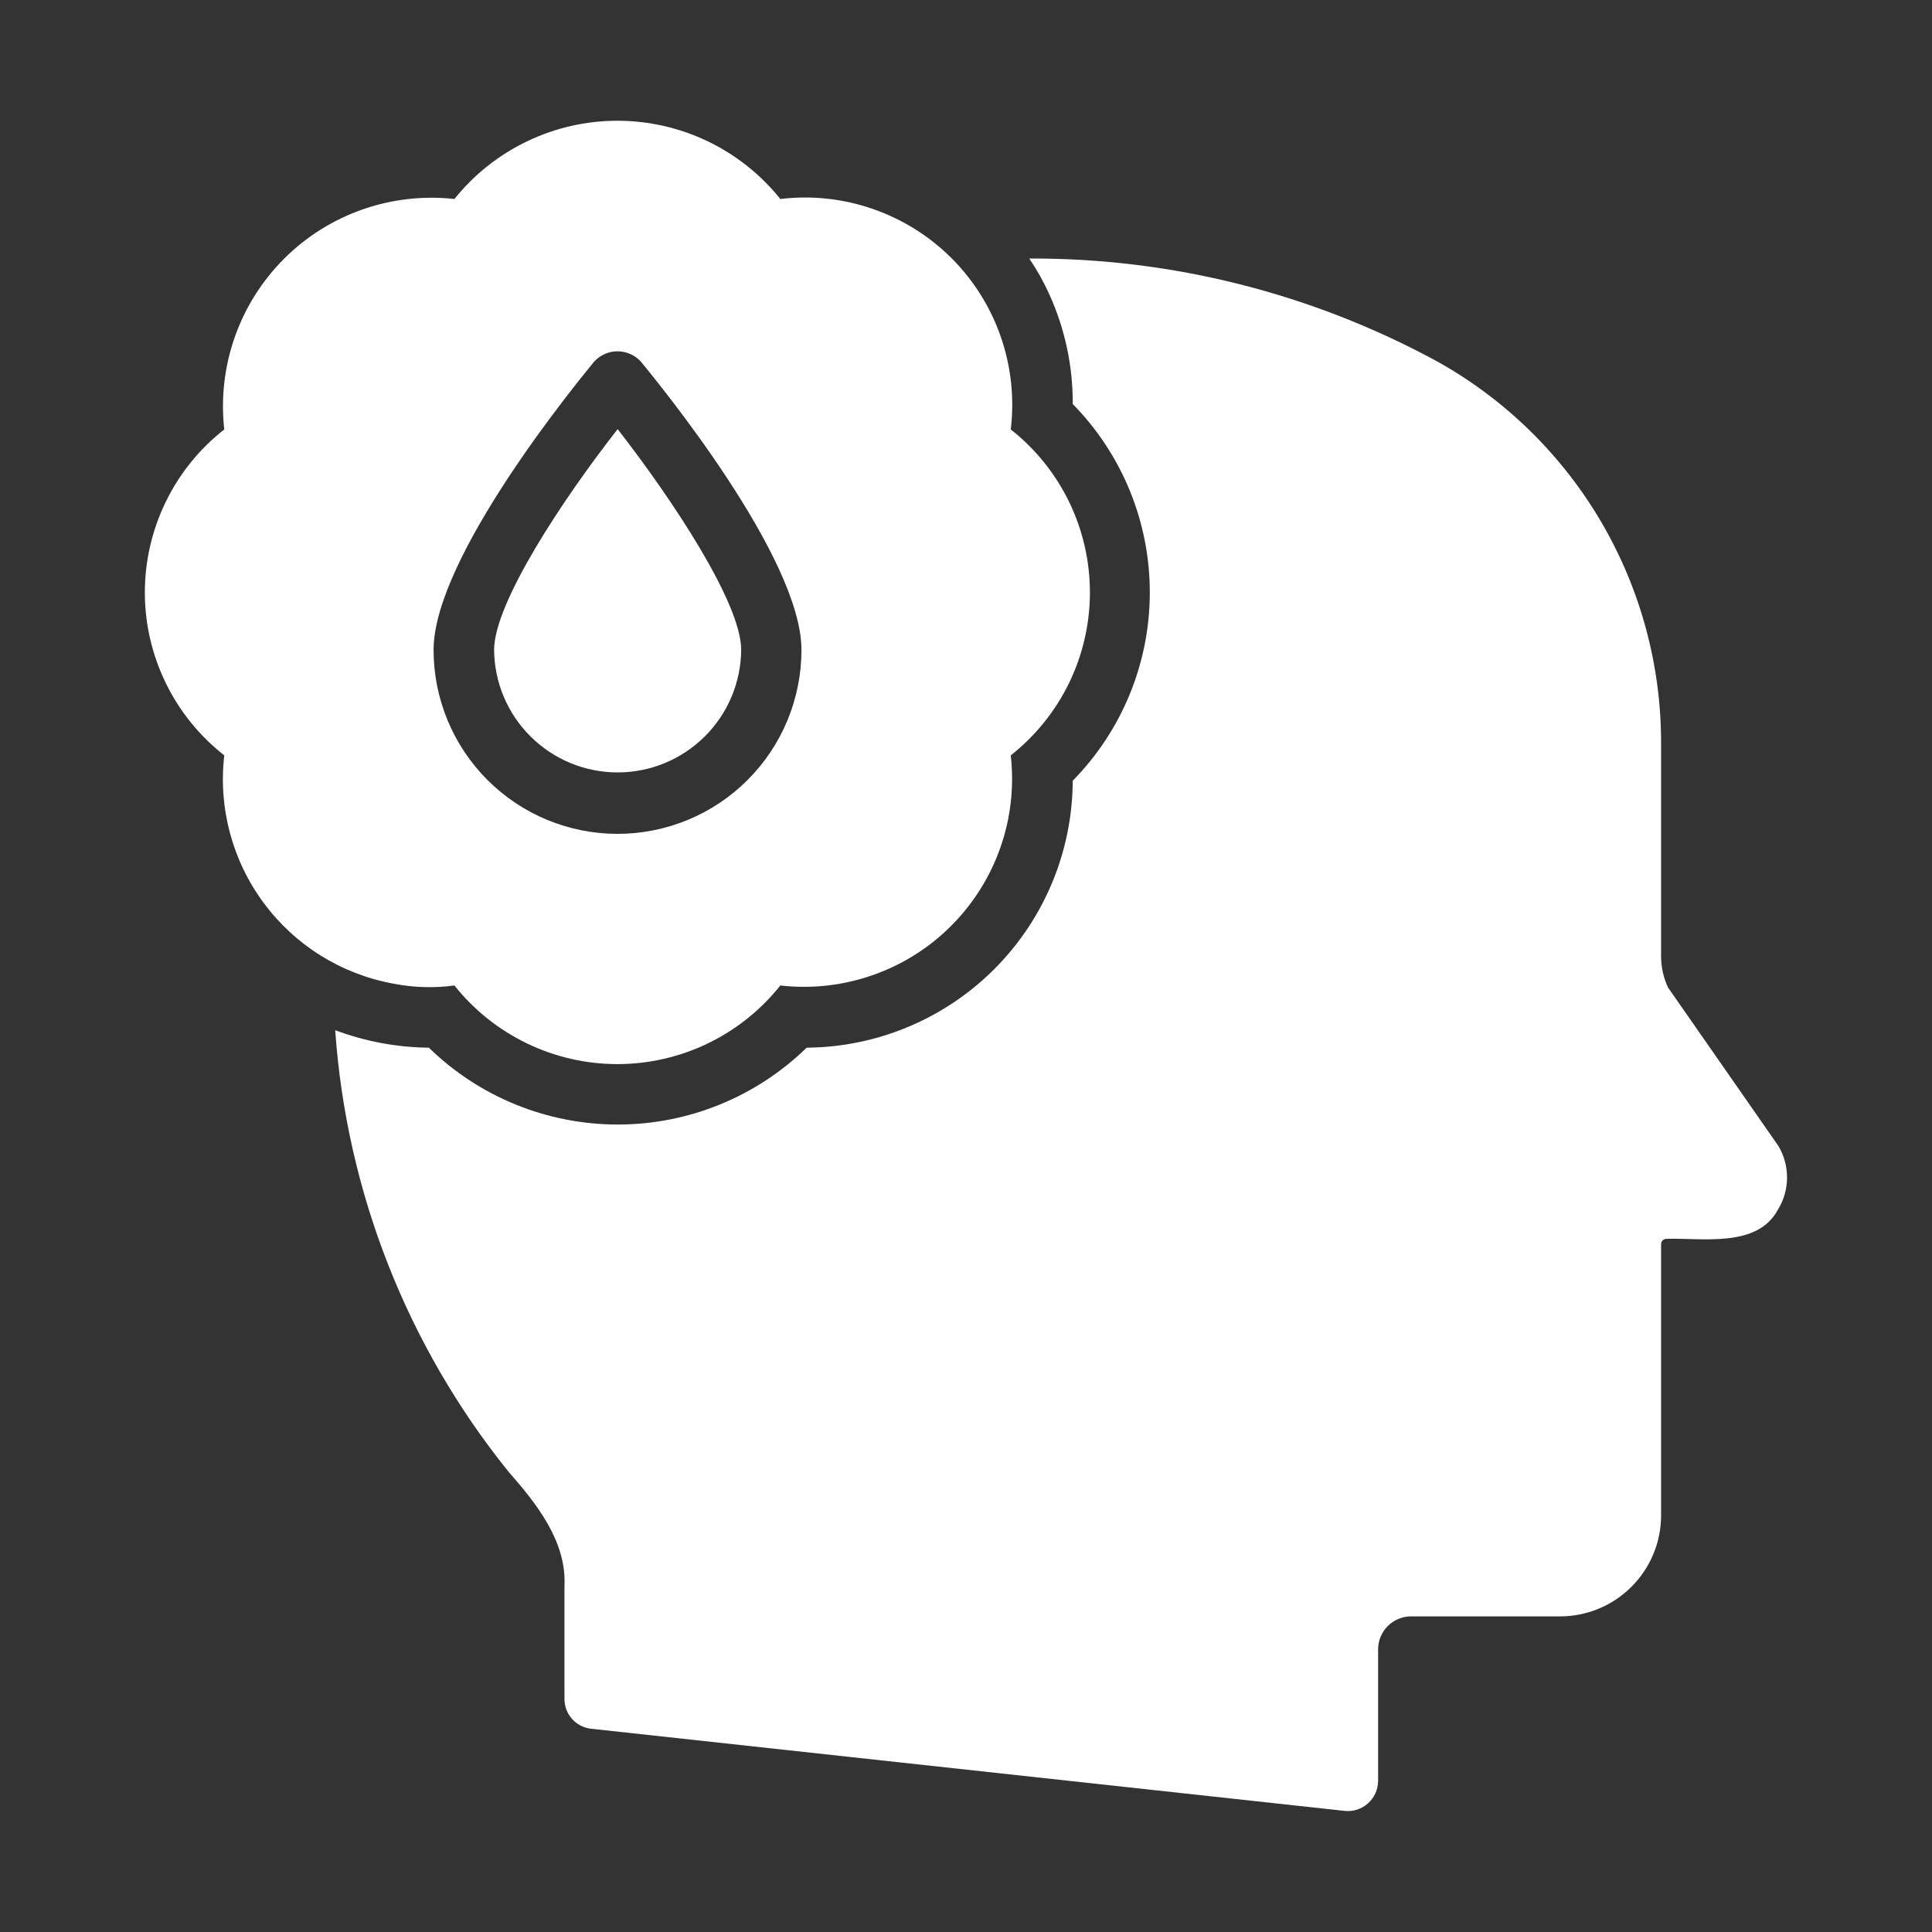 <?xml version="1.0" encoding="UTF-8"?> <svg xmlns="http://www.w3.org/2000/svg" width="36" height="36" viewBox="0 0 36 36" fill="none"><rect x="0" y="0" width="36" height="36" fill="#333333" stroke="none"/><path d="M8.468 18.363C8.831 18.82 9.293 19.189 9.818 19.442C10.344 19.696 10.92 19.828 11.504 19.828C12.088 19.828 12.664 19.696 13.19 19.442C13.715 19.189 14.177 18.82 14.54 18.363C15.12 18.429 15.707 18.364 16.257 18.172C16.808 17.98 17.309 17.667 17.721 17.254C18.134 16.842 18.448 16.342 18.641 15.792C18.834 15.241 18.9 14.654 18.834 14.075C19.294 13.713 19.665 13.252 19.921 12.726C20.176 12.2 20.309 11.623 20.309 11.039C20.309 10.454 20.176 9.877 19.921 9.351C19.665 8.825 19.294 8.364 18.834 8.002C18.904 7.422 18.841 6.833 18.65 6.28C18.459 5.727 18.145 5.225 17.731 4.811C17.318 4.398 16.815 4.084 16.263 3.893C15.71 3.701 15.121 3.638 14.54 3.708C14.176 3.253 13.714 2.886 13.188 2.633C12.662 2.381 12.087 2.25 11.504 2.25C10.921 2.25 10.345 2.381 9.82 2.634C9.294 2.886 8.832 3.253 8.468 3.708C7.888 3.644 7.302 3.711 6.752 3.904C6.202 4.097 5.702 4.411 5.291 4.824C4.879 5.236 4.565 5.736 4.373 6.286C4.18 6.837 4.114 7.423 4.179 8.002C3.718 8.363 3.345 8.824 3.089 9.35C2.833 9.876 2.699 10.453 2.699 11.039C2.699 11.624 2.832 12.201 3.089 12.727C3.345 13.254 3.718 13.714 4.179 14.075C4.066 15.052 4.328 16.035 4.914 16.825C5.499 17.616 6.363 18.153 7.331 18.329C7.705 18.403 8.089 18.414 8.468 18.363ZM11.073 6.736C11.129 6.676 11.196 6.628 11.27 6.596C11.345 6.563 11.425 6.546 11.507 6.546C11.588 6.546 11.669 6.563 11.743 6.596C11.818 6.628 11.885 6.676 11.94 6.736C12.244 7.108 14.934 10.377 14.934 12.111C14.934 12.561 14.845 13.006 14.673 13.422C14.501 13.838 14.248 14.216 13.93 14.534C13.612 14.852 13.234 15.105 12.818 15.277C12.402 15.449 11.957 15.538 11.507 15.538C11.057 15.538 10.611 15.449 10.195 15.277C9.779 15.105 9.402 14.852 9.083 14.534C8.765 14.216 8.513 13.838 8.34 13.422C8.168 13.006 8.079 12.561 8.079 12.111C8.079 10.377 10.77 7.108 11.073 6.736Z" fill="white"></path><path d="M13.811 12.11C13.811 11.238 12.533 9.313 11.509 7.996C10.479 9.313 9.207 11.238 9.207 12.11C9.212 12.717 9.457 13.298 9.888 13.725C10.319 14.153 10.902 14.393 11.509 14.393C12.116 14.393 12.698 14.153 13.13 13.725C13.561 13.298 13.806 12.717 13.811 12.11Z" fill="white"></path><path d="M33.136 21.351L31.082 18.402C30.995 18.217 30.951 18.015 30.952 17.811V13.877C30.959 12.423 30.576 10.993 29.843 9.737C29.109 8.481 28.052 7.444 26.782 6.736C24.449 5.467 21.834 4.807 19.179 4.817C19.324 5.03 19.45 5.256 19.556 5.492C19.845 6.132 19.993 6.827 19.989 7.529C20.909 8.465 21.425 9.725 21.425 11.038C21.425 12.351 20.909 13.611 19.989 14.547C19.984 15.862 19.46 17.122 18.532 18.053C17.604 18.984 16.346 19.512 15.031 19.522C14.089 20.44 12.826 20.954 11.511 20.954C10.196 20.954 8.932 20.44 7.991 19.522C7.395 19.516 6.804 19.406 6.246 19.196C6.456 22.201 7.581 25.071 9.471 27.418C9.988 28.007 10.559 28.714 10.518 29.551V31.655C10.517 31.794 10.568 31.928 10.66 32.031C10.753 32.134 10.881 32.199 11.018 32.213L25.054 33.743C25.133 33.752 25.212 33.744 25.287 33.72C25.362 33.696 25.431 33.656 25.49 33.603C25.549 33.551 25.596 33.487 25.629 33.415C25.661 33.343 25.678 33.265 25.679 33.186V30.733C25.679 30.57 25.744 30.414 25.859 30.299C25.974 30.184 26.13 30.119 26.292 30.119H29.067C29.566 30.119 30.045 29.922 30.398 29.569C30.752 29.217 30.951 28.739 30.952 28.239V23.18C30.953 23.155 30.963 23.131 30.981 23.113C30.999 23.096 31.023 23.085 31.048 23.084C31.71 23.062 32.746 23.261 33.13 22.538C33.24 22.36 33.298 22.155 33.299 21.945C33.3 21.736 33.244 21.53 33.136 21.351Z" fill="white"></path></svg> 